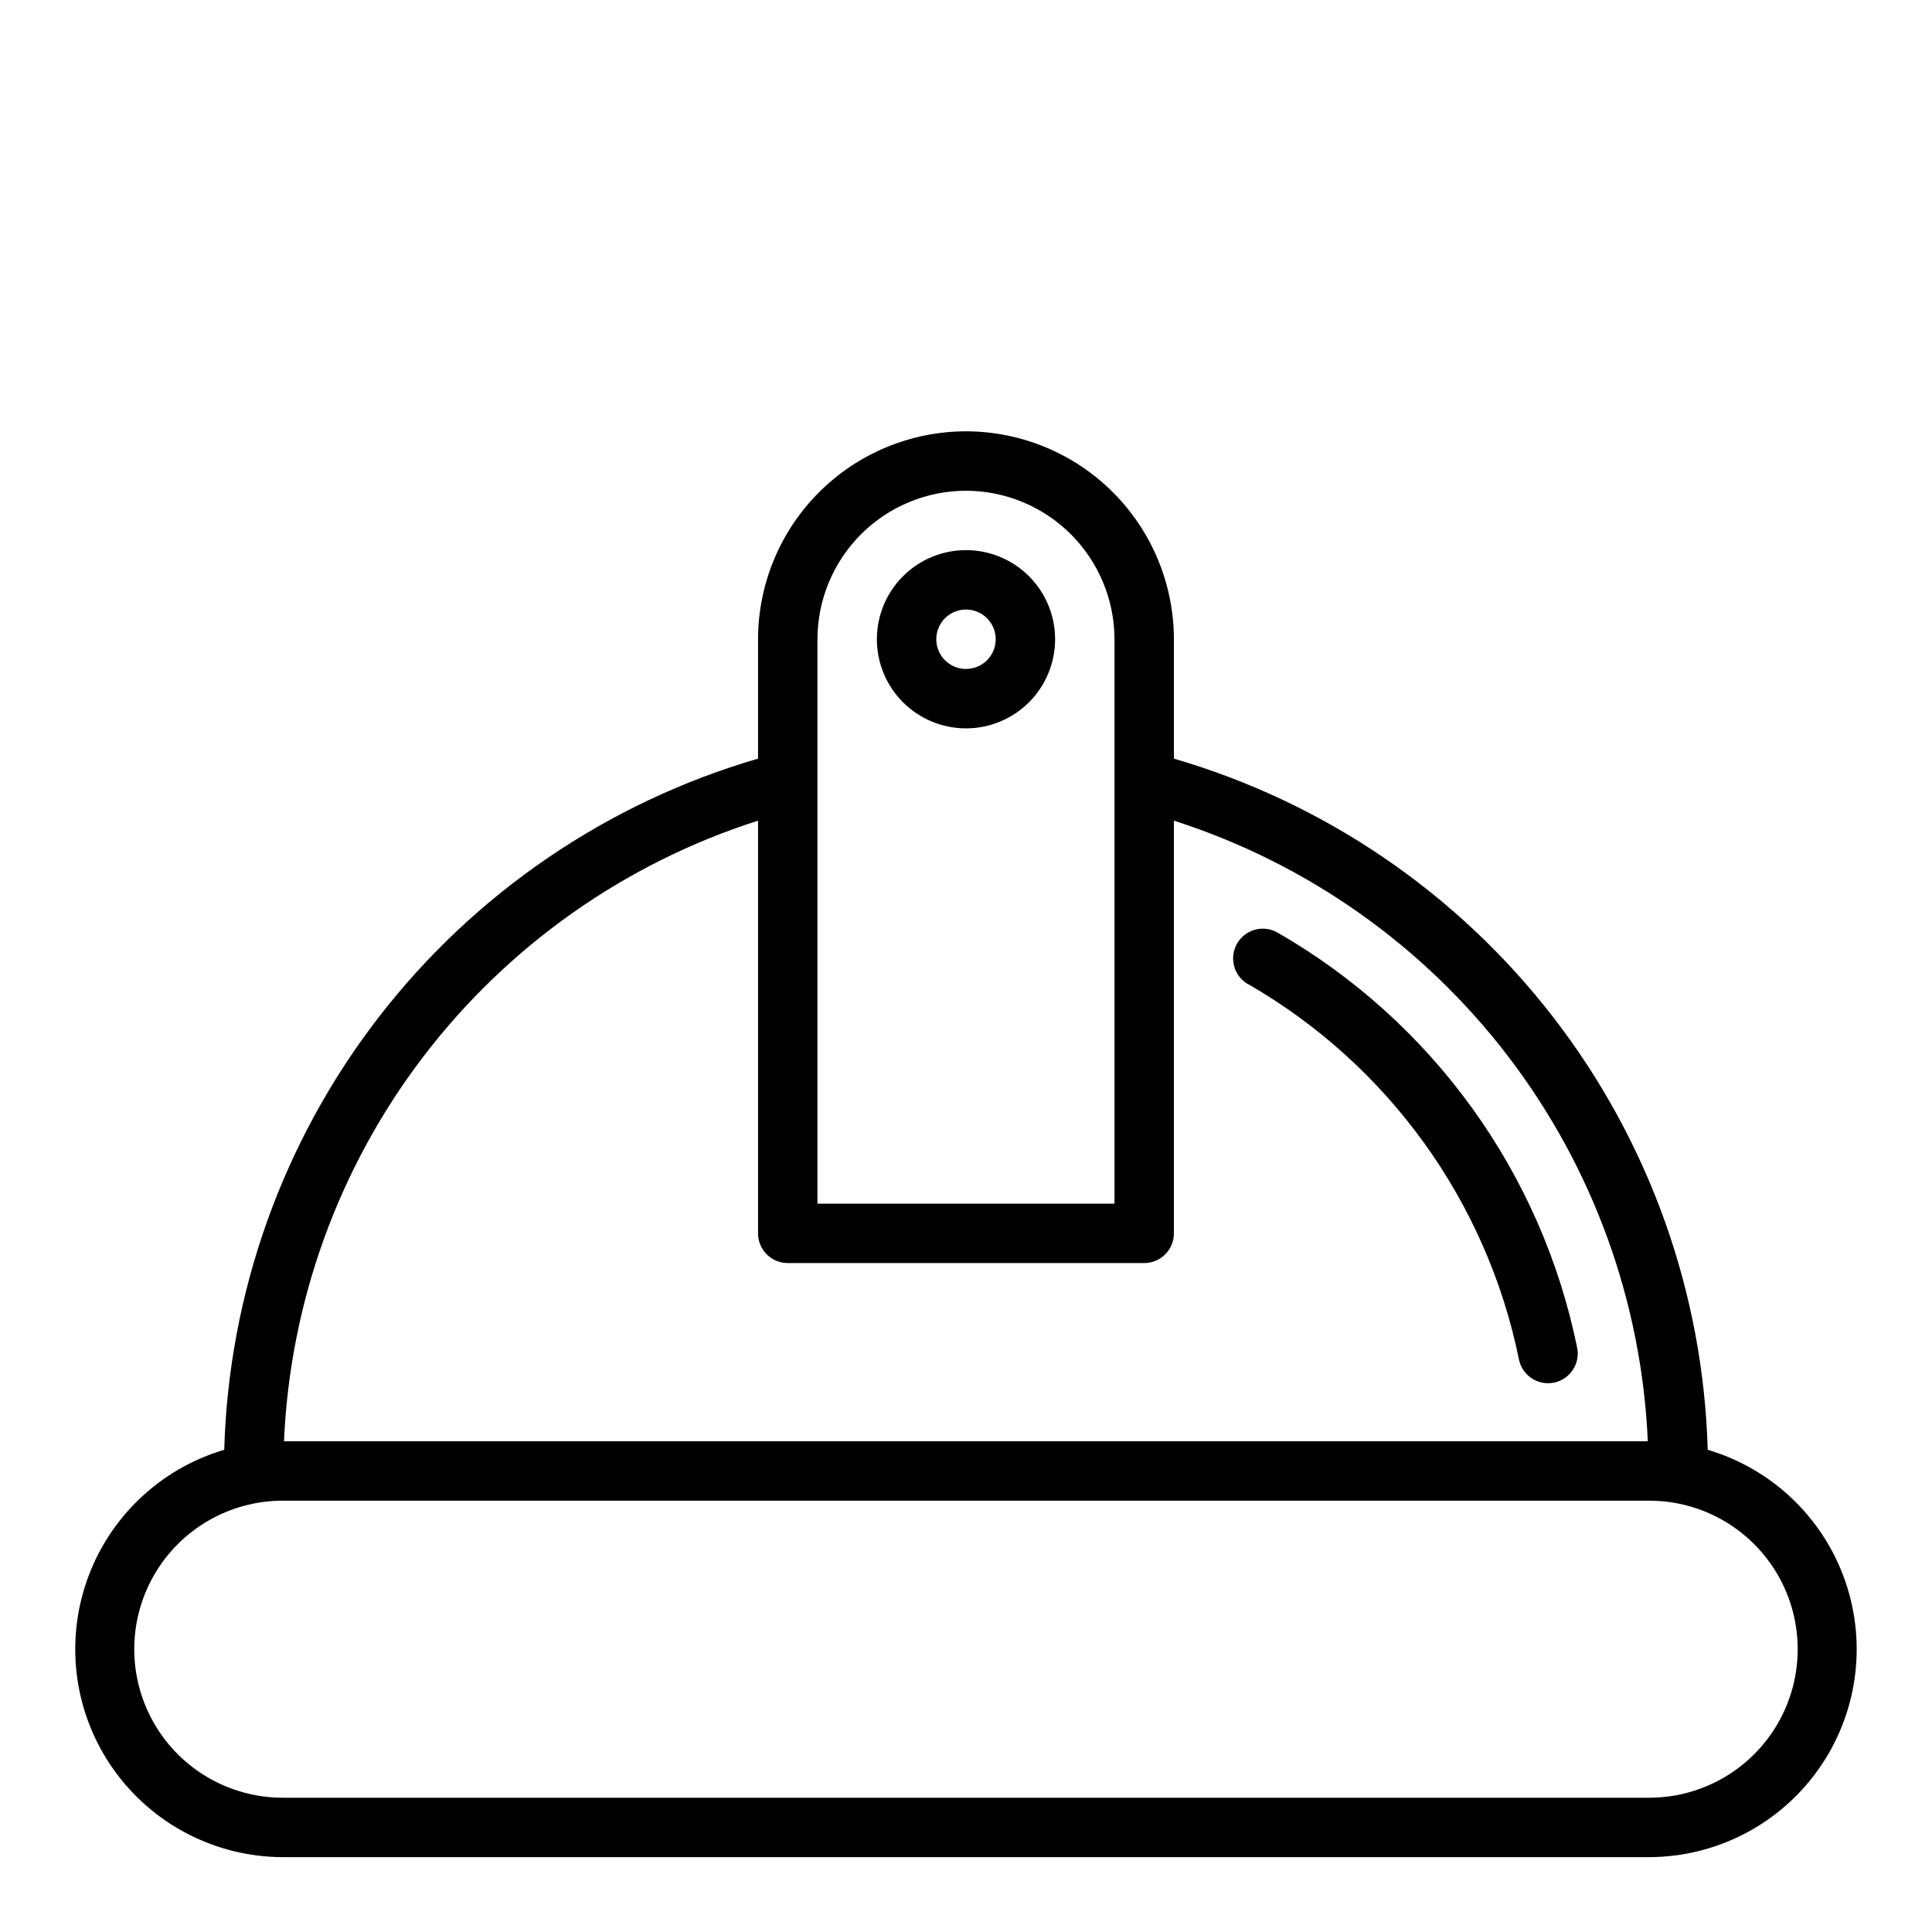 <?xml version="1.0" encoding="UTF-8"?>
<!-- The Best Svg Icon site in the world: iconSvg.co, Visit us! https://iconsvg.co -->
<svg fill="#000000" width="800px" height="800px" version="1.1" viewBox="144 144 512 512" xmlns="http://www.w3.org/2000/svg">
 <g>
  <path d="m596.56 528.21c-1.168-41.57-15.492-81.699-40.914-114.61-25.418-32.91-60.621-56.914-100.55-68.555v-31.637c-0.02-14.609-5.828-28.613-16.16-38.945-10.328-10.328-24.336-16.141-38.941-16.16-14.609 0.02-28.617 5.828-38.949 16.16-10.328 10.328-16.141 24.336-16.156 38.945v31.637c-39.926 11.641-75.129 35.645-100.55 68.555-25.418 32.914-39.742 73.043-40.914 114.61-17.07 5.043-30.652 18.023-36.465 34.848-5.812 16.824-3.144 35.422 7.172 49.926 10.312 14.508 27 23.141 44.801 23.176h362.11c17.801-0.035 34.488-8.668 44.801-23.176 10.316-14.504 12.988-33.102 7.172-49.926-5.812-16.824-19.395-29.805-36.465-34.848zm-235.93-214.8c0.016-10.434 4.164-20.438 11.543-27.816 7.379-7.379 17.383-11.531 27.82-11.543 10.434 0.02 20.434 4.172 27.809 11.547 7.379 7.379 11.531 17.379 11.551 27.812v149.57h-78.723zm-15.742 48.074v109.37c0 2.086 0.828 4.09 2.305 5.566 1.477 1.477 3.481 2.305 5.566 2.305h94.465c2.09 0 4.09-0.828 5.566-2.305 1.477-1.477 2.305-3.481 2.305-5.566v-109.37c35.234 11.293 66.164 33.109 88.617 62.516 22.457 29.41 35.359 64.992 36.973 101.95h-361.42c1.594-36.973 14.492-72.57 36.957-101.98 22.465-29.41 53.41-51.223 88.664-62.488zm236.16 258.93h-362.11c-14.062 0-27.055-7.5-34.086-19.68-7.031-12.176-7.031-27.18 0-39.359s20.023-19.68 34.086-19.68h362.11c14.062 0 27.055 7.5 34.086 19.68s7.031 27.184 0 39.359c-7.031 12.18-20.023 19.68-34.086 19.68z"/>
  <path d="m474.78 404.81c37.074 21.336 63.207 57.555 71.762 99.461 0.75 3.664 3.969 6.297 7.707 6.301 0.531 0 1.059-0.055 1.574-0.16 4.258-0.871 7.004-5.031 6.133-9.289-4.68-22.906-14.172-44.555-27.855-63.512-13.68-18.961-31.238-34.793-51.5-46.449-3.769-2.176-8.59-0.883-10.762 2.887-2.176 3.769-0.883 8.586 2.887 10.762z"/>
  <path d="m400 289.79c-6.266 0-12.273 2.488-16.699 6.918-4.43 4.43-6.918 10.438-6.918 16.699s2.488 12.27 6.918 16.699c4.426 4.43 10.434 6.918 16.699 6.918 6.262 0 12.27-2.488 16.699-6.918 4.426-4.43 6.914-10.438 6.914-16.699s-2.488-12.27-6.914-16.699c-4.43-4.43-10.438-6.918-16.699-6.918zm0 31.488c-3.184 0-6.055-1.918-7.273-4.859-1.219-2.941-0.547-6.328 1.707-8.578 2.25-2.25 5.637-2.926 8.578-1.707 2.941 1.219 4.859 4.09 4.859 7.273 0 2.086-0.828 4.09-2.305 5.566-1.477 1.477-3.481 2.305-5.566 2.305z"/>
 </g>
</svg>